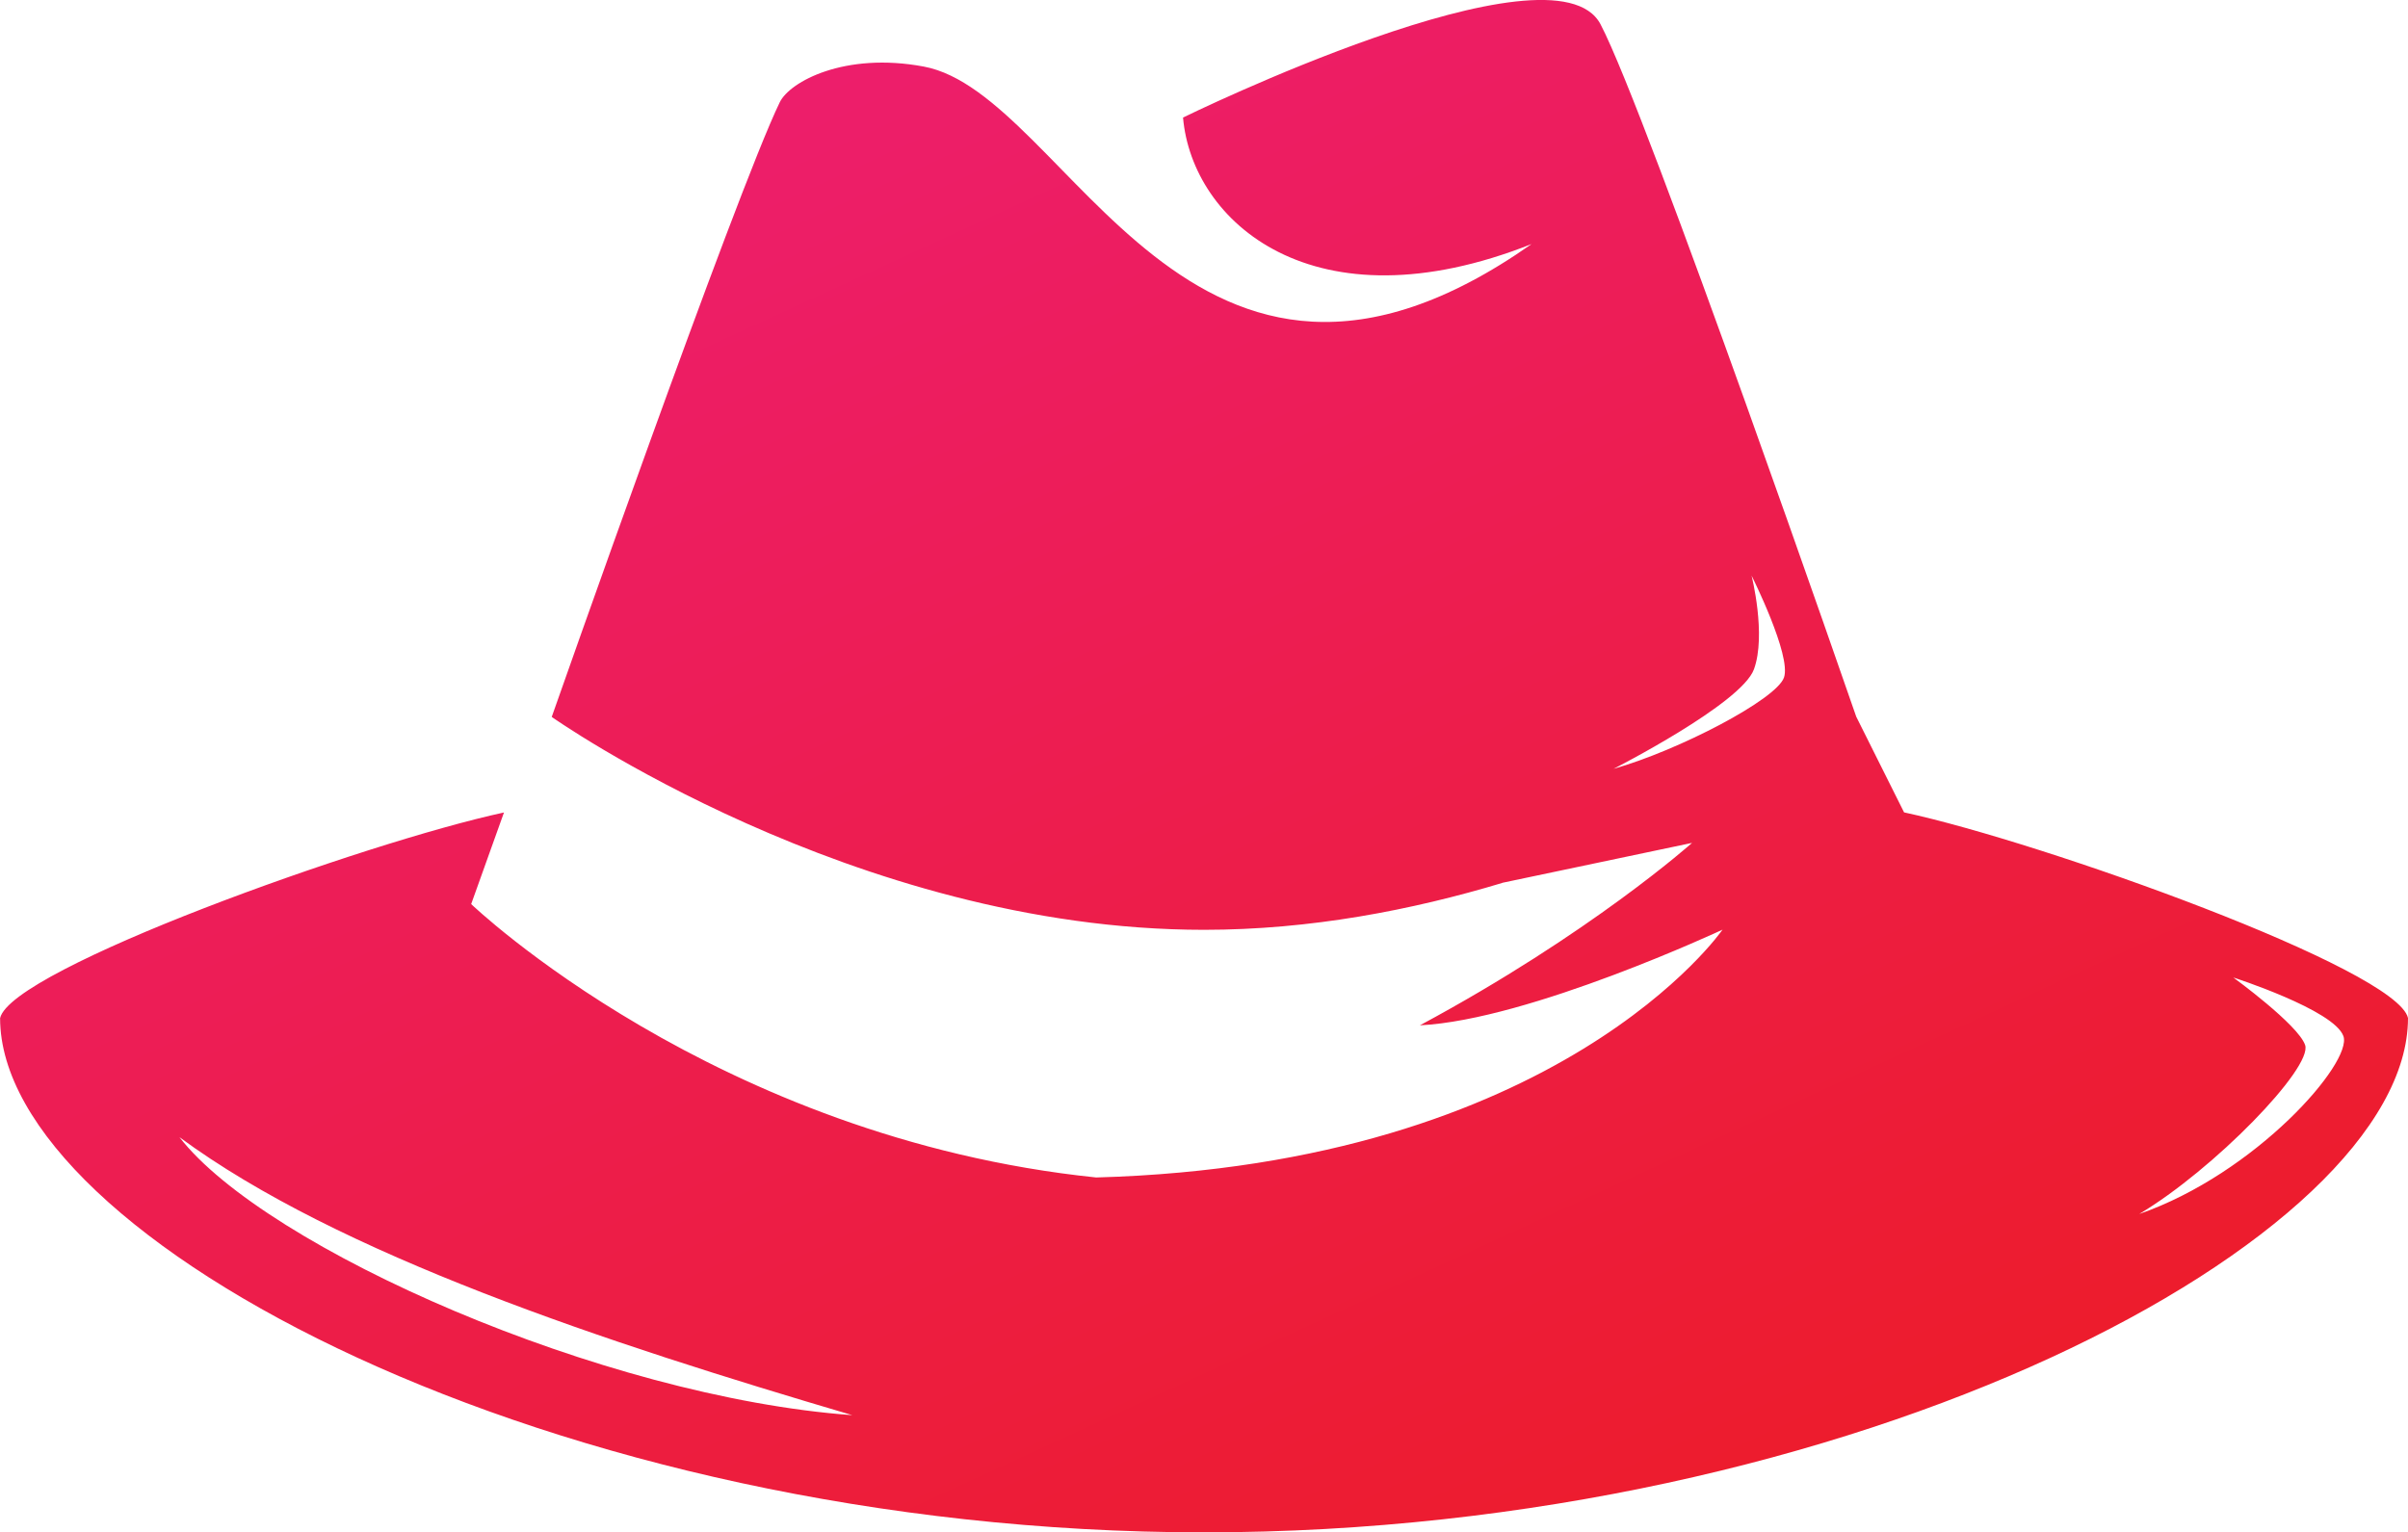 <svg id="Logo_4" data-name="Logo 4" xmlns="http://www.w3.org/2000/svg" xmlns:xlink="http://www.w3.org/1999/xlink" viewBox="0 0 488.26 310.78"><defs><style>.cls-1{fill:url(#linear-gradient);}</style><linearGradient id="linear-gradient" x1="1312.31" y1="1239.65" x2="1505.17" y2="1660.08" gradientUnits="userSpaceOnUse"><stop offset="0" stop-color="#ed1e79"/><stop offset="1" stop-color="#ed1c24"/></linearGradient></defs><path class="cls-1" d="M1572.82,1453.13l-9.7-19.41s-42.4-122.49-51.85-140.44-84.65,18.92-84.65,18.92c1.82,21.11,26.44,43.18,70.67,25.66-69.46,48.81-93.71-30.51-123.25-36-16-3-27.16,3.06-29.19,7.24-8.87,18.24-46.24,124.67-46.24,124.67s61.16,43.18,132.26,43.18c21.56,0,42.2-4,60.51-9.52l-.09,0,38.54-8.11s-20.62,18.43-55.18,37c22.19-1.09,61.36-19.4,61.36-19.4s-32.83,47.64-127,50.26c-77.3-8-126.73-55.45-126.73-55.45l6.65-18.58c-28.09,6.06-99.93,31.77-102.17,41.71,0,44.63,111.87,104.3,244.13,104.3S1675,1539.47,1675,1494.84C1672.76,1484.9,1600.91,1459.19,1572.82,1453.13Zm-58.91-8.83s25.92-13.19,28.47-20.19-.48-19-.48-19,8.12,16.21,6.57,20.67S1527.1,1440.57,1513.91,1444.3ZM1223.12,1519c32.32,23.83,86.45,41.65,136.44,56.39C1309,1571.73,1240.59,1541.54,1223.12,1519Zm397.3,15.64c15.16-9,35.29-29.71,33.72-34.32-1.43-4.15-14.56-13.7-14.56-13.7s20.38,6.55,22.32,11.88S1644.19,1526.38,1620.42,1534.62Z" transform="translate(-1186.74 -1288.36)"/></svg>